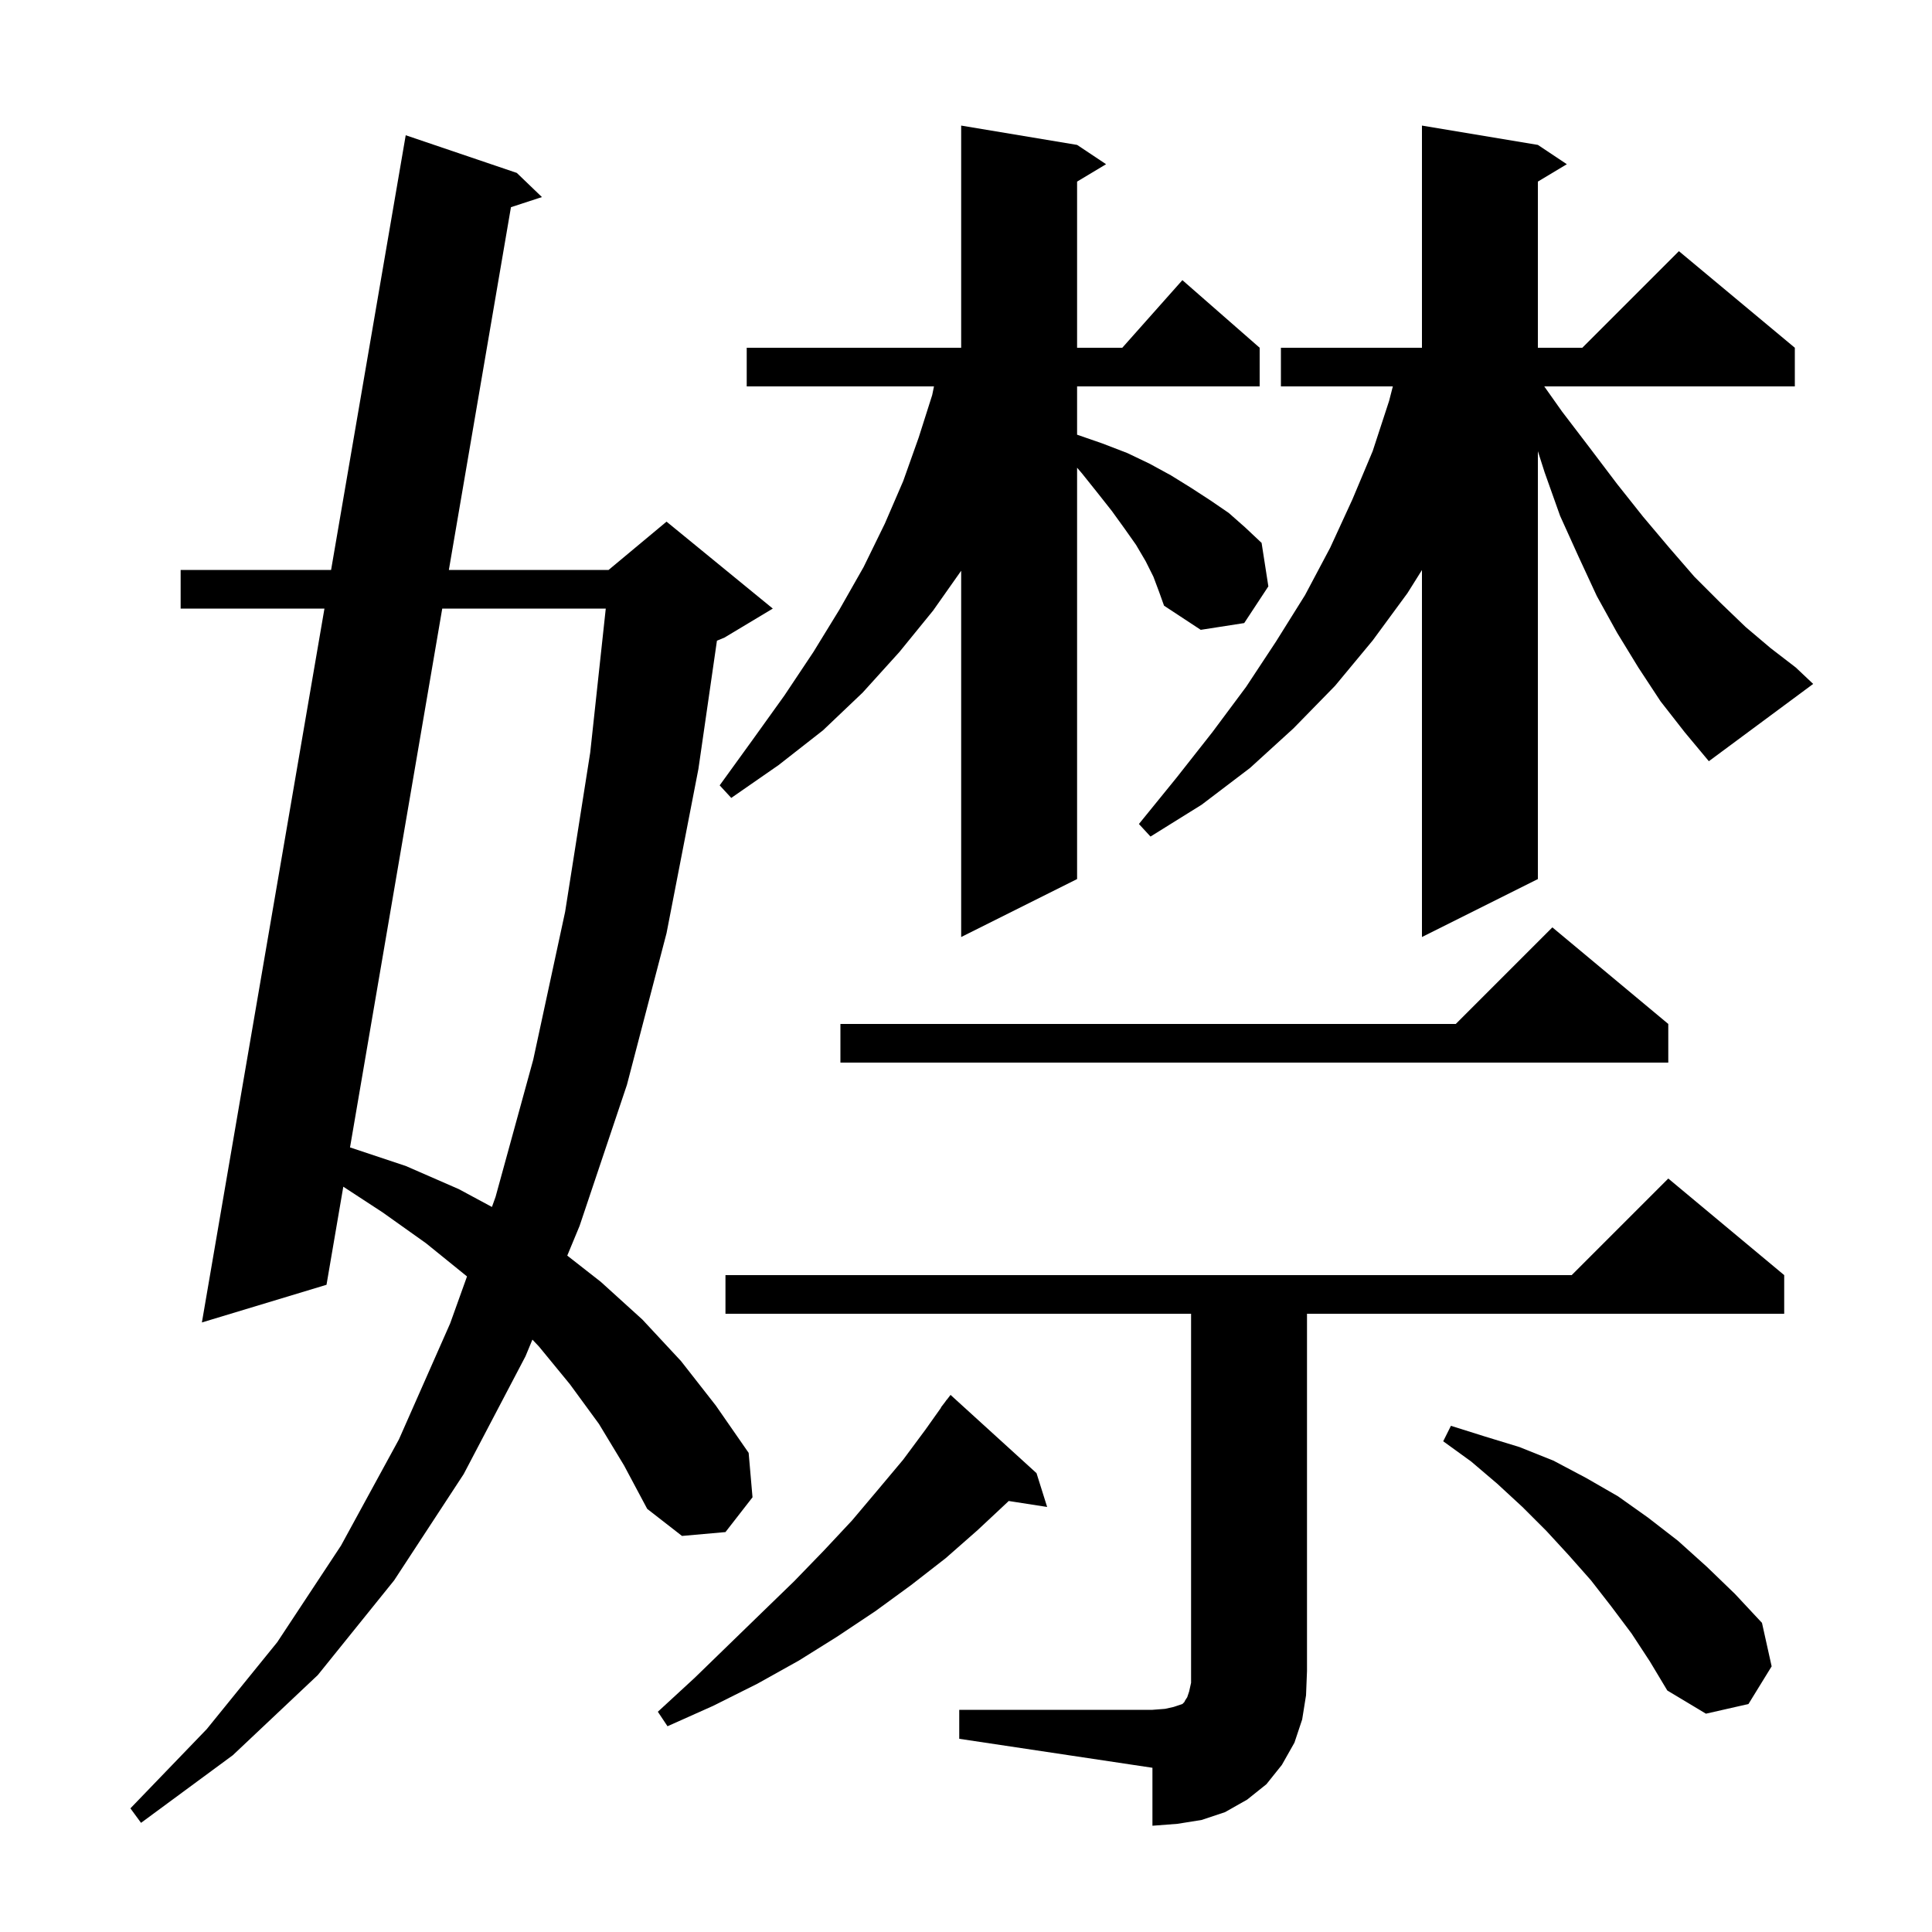 <svg xmlns="http://www.w3.org/2000/svg" xmlns:xlink="http://www.w3.org/1999/xlink" version="1.1" baseProfile="full" viewBox="0 0 200 200" width="200" height="200"><g fill="currentColor"><path d="M 99.3 177.0 L 119.3 177.0 L 120.6 176.9 L 121.5 176.7 L 122.4 176.4 L 122.6 176.2 L 122.7 176.0 L 122.9 175.7 L 123.1 175.1 L 123.3 174.2 L 123.3 136.0 L 75.1 136.0 L 75.1 132.0 L 162.7 132.0 L 172.7 122.0 L 184.7 132.0 L 184.7 136.0 L 135.3 136.0 L 135.3 173.0 L 135.2 175.5 L 134.8 178.0 L 134.0 180.4 L 132.7 182.7 L 131.1 184.7 L 129.1 186.3 L 126.8 187.6 L 124.4 188.4 L 121.9 188.8 L 119.3 189.0 L 119.3 183.0 L 99.3 180.0 Z M 62.0 147.4 L 59.0 143.3 L 55.8 139.4 L 55.115 138.677 L 54.4 140.4 L 48.0 152.6 L 40.8 163.6 L 32.9 173.4 L 24.1 181.7 L 14.6 188.7 L 13.5 187.2 L 21.4 179.0 L 28.7 170.0 L 35.3 160.0 L 41.3 149.0 L 46.6 137.0 L 48.344 132.139 L 48.3 132.1 L 44.1 128.7 L 39.6 125.5 L 35.538 122.847 L 33.8 133.0 L 20.9 136.9 L 33.587 63.0 L 18.7 63.0 L 18.7 59.0 L 34.274 59.0 L 42.0 14.0 L 53.5 17.9 L 56.1 20.4 L 52.893 21.449 L 46.466 59.0 L 63.0 59.0 L 69.0 54.0 L 80.0 63.0 L 75.0 66.0 L 74.217 66.326 L 72.3 79.6 L 69.0 96.6 L 64.9 112.3 L 60.0 126.9 L 58.723 129.979 L 62.2 132.7 L 66.5 136.6 L 70.5 140.9 L 74.1 145.5 L 77.5 150.4 L 77.9 155.0 L 75.1 158.6 L 70.6 159.0 L 67.0 156.2 L 64.6 151.7 Z M 107.3 152.5 L 108.4 156.0 L 104.418 155.382 L 104.3 155.5 L 101.2 158.4 L 97.9 161.3 L 94.3 164.1 L 90.6 166.8 L 86.7 169.4 L 82.7 171.9 L 78.4 174.3 L 73.8 176.6 L 69.1 178.7 L 68.1 177.2 L 71.9 173.7 L 78.9 166.9 L 82.2 163.7 L 85.3 160.5 L 88.2 157.4 L 90.9 154.2 L 93.5 151.1 L 95.8 148.0 L 97.422 145.715 L 97.4 145.7 L 97.817 145.158 L 98.0 144.9 L 98.009 144.908 L 98.4 144.4 Z M 168.9 169.1 L 166.8 166.3 L 164.7 163.6 L 162.4 161.0 L 160.1 158.5 L 157.6 156.0 L 155.0 153.6 L 152.3 151.3 L 149.4 149.2 L 150.2 147.6 L 153.7 148.7 L 157.3 149.8 L 160.8 151.2 L 164.2 153.0 L 167.5 154.9 L 170.6 157.1 L 173.7 159.5 L 176.7 162.2 L 179.6 165.0 L 182.4 168.0 L 183.4 172.5 L 181.0 176.4 L 176.6 177.4 L 172.6 175.0 L 170.8 172.0 Z M 45.781 63.0 L 36.233 118.786 L 36.3 118.8 L 42.0 120.7 L 47.5 123.1 L 50.925 124.944 L 51.3 123.9 L 55.2 109.7 L 58.5 94.4 L 61.1 77.9 L 62.709 63.0 Z M 172.7 106.0 L 172.7 110.0 L 87.0 110.0 L 87.0 106.0 L 150.7 106.0 L 160.7 96.0 Z M 119.4 59.7 L 118.6 58.1 L 117.6 56.4 L 116.4 54.7 L 115.1 52.9 L 113.6 51.0 L 112.0 49.0 L 111.5 48.417 L 111.5 91.0 L 99.5 97.0 L 99.5 59.084 L 96.6 63.2 L 93.1 67.5 L 89.3 71.7 L 85.2 75.6 L 80.6 79.2 L 75.7 82.6 L 74.5 81.3 L 77.9 76.6 L 81.2 72.0 L 84.2 67.5 L 86.9 63.1 L 89.4 58.7 L 91.6 54.2 L 93.5 49.8 L 95.1 45.3 L 96.5 40.9 L 96.686 40.0 L 77.3 40.0 L 77.3 36.0 L 99.5 36.0 L 99.5 13.0 L 111.5 15.0 L 114.5 17.0 L 111.5 18.8 L 111.5 36.0 L 116.178 36.0 L 122.4 29.0 L 130.4 36.0 L 130.4 40.0 L 111.5 40.0 L 111.5 45.0 L 114.1 45.9 L 116.7 46.9 L 119.0 48.0 L 121.2 49.2 L 123.3 50.5 L 125.3 51.8 L 127.2 53.1 L 128.9 54.6 L 130.6 56.2 L 131.3 60.7 L 128.8 64.5 L 124.3 65.2 L 120.5 62.7 L 120.0 61.3 Z M 171.9 72.6 L 169.6 69.1 L 167.4 65.5 L 165.3 61.7 L 163.4 57.6 L 161.5 53.4 L 159.9 48.9 L 159.2 46.707 L 159.2 91.0 L 147.2 97.0 L 147.2 59.009 L 145.7 61.4 L 142.1 66.3 L 138.2 71.0 L 133.9 75.4 L 129.4 79.5 L 124.4 83.3 L 119.1 86.6 L 117.9 85.3 L 121.8 80.5 L 125.5 75.8 L 129.0 71.1 L 132.1 66.4 L 135.1 61.6 L 137.7 56.7 L 140.0 51.7 L 142.1 46.7 L 143.8 41.5 L 144.186 40.0 L 132.6 40.0 L 132.6 36.0 L 147.2 36.0 L 147.2 13.0 L 159.2 15.0 L 162.2 17.0 L 159.2 18.8 L 159.2 36.0 L 163.8 36.0 L 173.8 26.0 L 185.8 36.0 L 185.8 40.0 L 159.861 40.0 L 161.7 42.6 L 164.6 46.4 L 167.4 50.1 L 170.1 53.5 L 172.8 56.7 L 175.4 59.7 L 178.1 62.4 L 180.7 64.9 L 183.3 67.1 L 185.9 69.1 L 187.7 70.8 L 176.9 78.8 L 174.4 75.8 Z "/></g></svg>